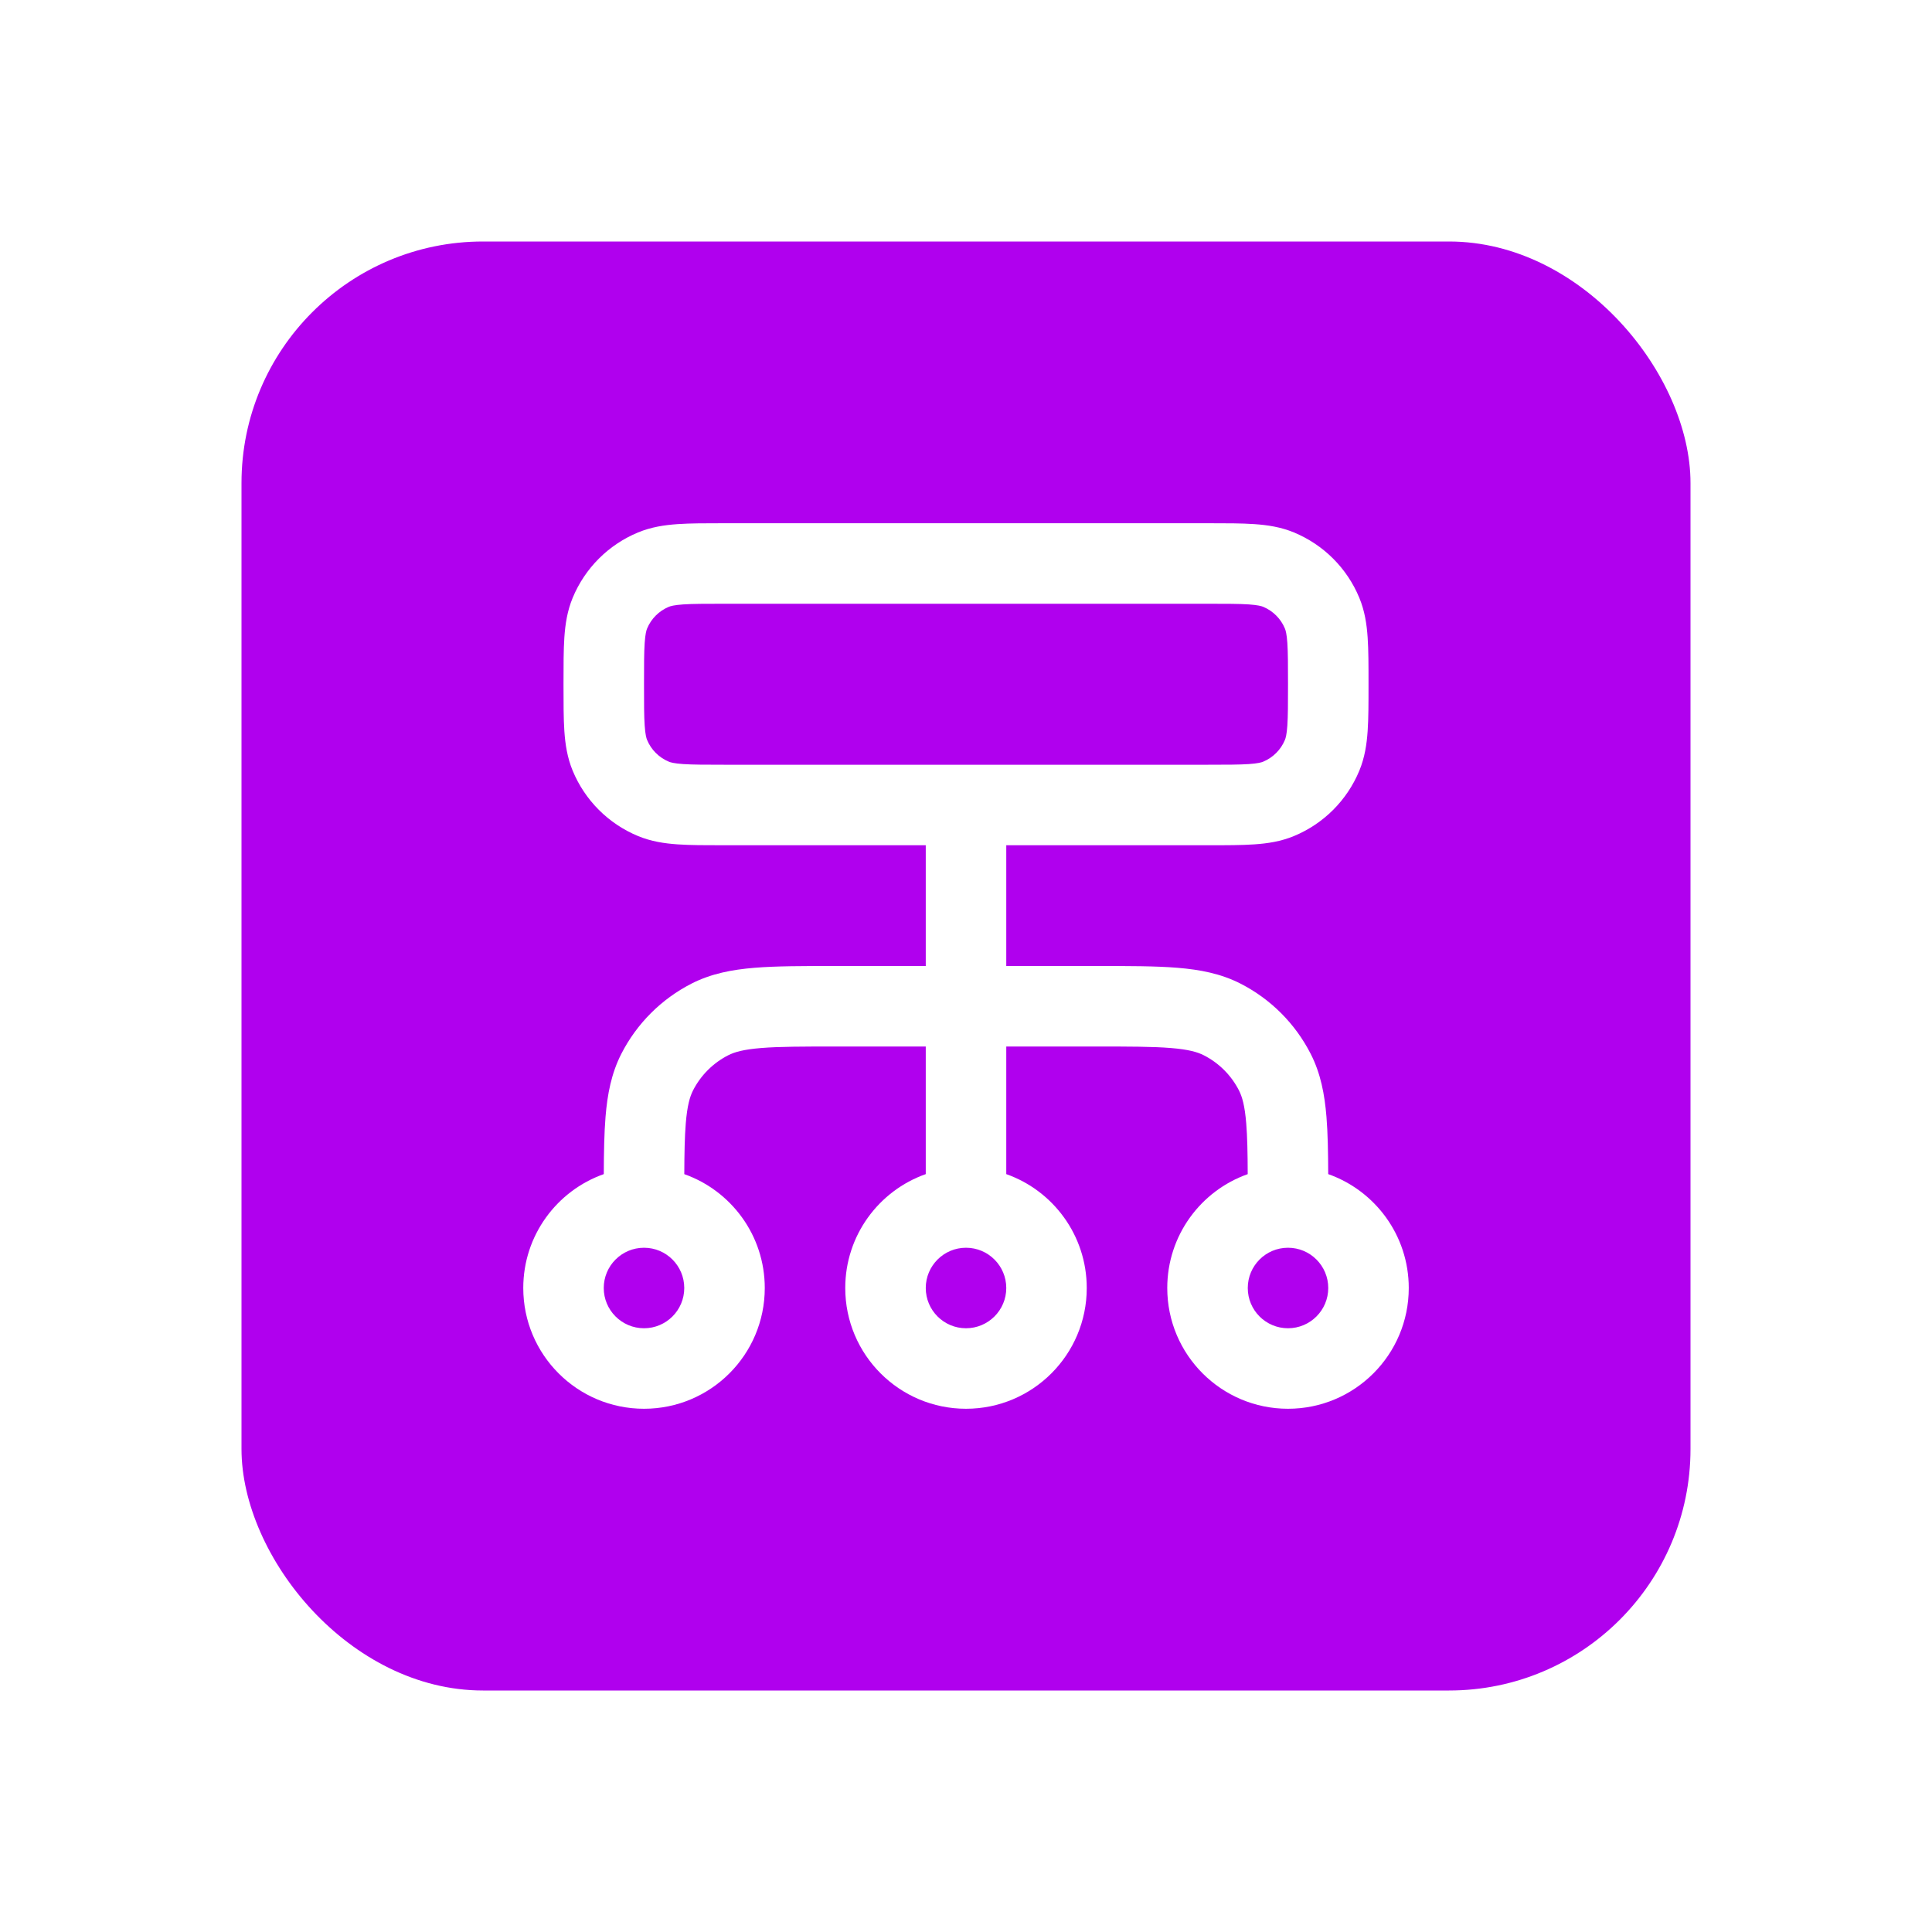 <svg width="64" height="64" viewBox="0 0 64 64" fill="none" xmlns="http://www.w3.org/2000/svg">
<g filter="url(#filter0_d_1_6979)">
<rect x="7" y="4" width="48" height="48" rx="8" fill="#B000EE"/>
<path fill-rule="evenodd" clip-rule="evenodd" d="M22.957 13.333H39.043C39.628 13.333 40.132 13.333 40.55 13.362C40.99 13.392 41.43 13.458 41.864 13.638C42.844 14.044 43.623 14.822 44.029 15.803C44.209 16.237 44.275 16.677 44.305 17.117C44.334 17.534 44.334 18.039 44.334 18.624V18.709C44.334 19.294 44.334 19.799 44.305 20.216C44.275 20.656 44.209 21.096 44.029 21.531C43.623 22.511 42.844 23.29 41.864 23.695C41.43 23.875 40.99 23.941 40.55 23.971C40.132 24 39.628 24 39.043 24L32.334 24V28H35.322C36.395 28 37.281 28 38.003 28.059C38.752 28.12 39.441 28.252 40.088 28.581C41.092 29.093 41.907 29.908 42.419 30.912C42.749 31.559 42.88 32.248 42.941 32.998C42.985 33.535 42.996 34.164 42.999 34.894C44.553 35.443 45.667 36.925 45.667 38.667C45.667 40.876 43.876 42.667 41.667 42.667C39.458 42.667 37.667 40.876 37.667 38.667C37.667 36.925 38.779 35.444 40.332 34.895C40.33 34.19 40.319 33.655 40.283 33.215C40.236 32.63 40.149 32.331 40.043 32.123C39.787 31.621 39.379 31.213 38.877 30.957C38.669 30.851 38.37 30.764 37.785 30.717C37.185 30.668 36.409 30.667 35.267 30.667H32.334V34.894C33.887 35.443 35 36.925 35 38.667C35 40.876 33.209 42.667 31 42.667C28.791 42.667 27 40.876 27 38.667C27 36.925 28.113 35.443 29.667 34.894V30.667H26.733C25.591 30.667 24.815 30.668 24.215 30.717C23.63 30.764 23.331 30.851 23.123 30.957C22.621 31.213 22.213 31.621 21.957 32.123C21.851 32.331 21.765 32.63 21.717 33.215C21.681 33.655 21.671 34.19 21.668 34.895C23.221 35.444 24.334 36.925 24.334 38.667C24.334 40.876 22.543 42.667 20.334 42.667C18.124 42.667 16.334 40.876 16.334 38.667C16.334 36.925 17.447 35.443 19.001 34.894C19.004 34.164 19.015 33.535 19.059 32.998C19.12 32.248 19.252 31.559 19.581 30.912C20.093 29.908 20.909 29.093 21.912 28.581C22.559 28.252 23.248 28.12 23.998 28.059C24.719 28 25.605 28 26.678 28H29.667V24L22.957 24C22.373 24 21.868 24 21.45 23.971C21.011 23.941 20.571 23.875 20.136 23.695C19.156 23.29 18.377 22.511 17.971 21.531C17.791 21.096 17.725 20.656 17.695 20.216C17.667 19.799 17.667 19.294 17.667 18.709V18.624C17.667 18.039 17.667 17.534 17.695 17.117C17.725 16.677 17.791 16.237 17.971 15.803C18.377 14.822 19.156 14.044 20.136 13.638C20.571 13.458 21.011 13.392 21.45 13.362C21.868 13.333 22.373 13.333 22.957 13.333ZM39 21.333C39.64 21.333 40.053 21.332 40.368 21.311C40.672 21.29 40.788 21.255 40.844 21.232C41.17 21.096 41.43 20.837 41.565 20.51C41.588 20.455 41.624 20.339 41.645 20.035C41.666 19.719 41.667 19.306 41.667 18.667C41.667 18.027 41.666 17.614 41.645 17.298C41.624 16.994 41.588 16.878 41.565 16.823C41.43 16.496 41.17 16.237 40.844 16.101C40.788 16.078 40.672 16.043 40.368 16.022C40.053 16.001 39.64 16 39 16H23C22.361 16 21.948 16.001 21.632 16.022C21.328 16.043 21.212 16.078 21.157 16.101C20.83 16.237 20.57 16.496 20.435 16.823C20.412 16.878 20.377 16.994 20.356 17.298C20.334 17.614 20.334 18.027 20.334 18.667C20.334 19.306 20.334 19.719 20.356 20.035C20.377 20.339 20.412 20.455 20.435 20.51C20.57 20.837 20.83 21.096 21.157 21.232C21.212 21.255 21.328 21.29 21.632 21.311C21.948 21.332 22.361 21.333 23 21.333H39ZM20.334 37.333C19.597 37.333 19 37.93 19 38.667C19 39.403 19.597 40 20.334 40C21.07 40 21.667 39.403 21.667 38.667C21.667 37.93 21.07 37.333 20.334 37.333ZM31 37.333C30.264 37.333 29.667 37.93 29.667 38.667C29.667 39.403 30.264 40 31 40C31.736 40 32.334 39.403 32.334 38.667C32.334 37.93 31.736 37.333 31 37.333ZM41.667 37.333C40.93 37.333 40.334 37.93 40.334 38.667C40.334 39.403 40.93 40 41.667 40C42.403 40 43 39.403 43 38.667C43 37.93 42.403 37.333 41.667 37.333Z" fill="white"/>
</g>
<defs>
<filter id="filter0_d_1_6979" x="0" y="0" width="64" height="64" filterUnits="userSpaceOnUse" color-interpolation-filters="sRGB">
<feFlood flood-opacity="0" result="BackgroundImageFix"/>
<feColorMatrix in="SourceAlpha" type="matrix" values="0 0 0 0 0 0 0 0 0 0 0 0 0 0 0 0 0 0 127 0" result="hardAlpha"/>
<feOffset dx="1" dy="4"/>
<feGaussianBlur stdDeviation="4"/>
<feComposite in2="hardAlpha" operator="out"/>
<feColorMatrix type="matrix" values="0 0 0 0 0.69 0 0 0 0 0 0 0 0 0 0.933 0 0 0 0.3 0"/>
<feBlend mode="normal" in2="BackgroundImageFix" result="effect1_dropShadow_1_6979"/>
<feBlend mode="normal" in="SourceGraphic" in2="effect1_dropShadow_1_6979" result="shape"/>
</filter>
</defs>
</svg>
